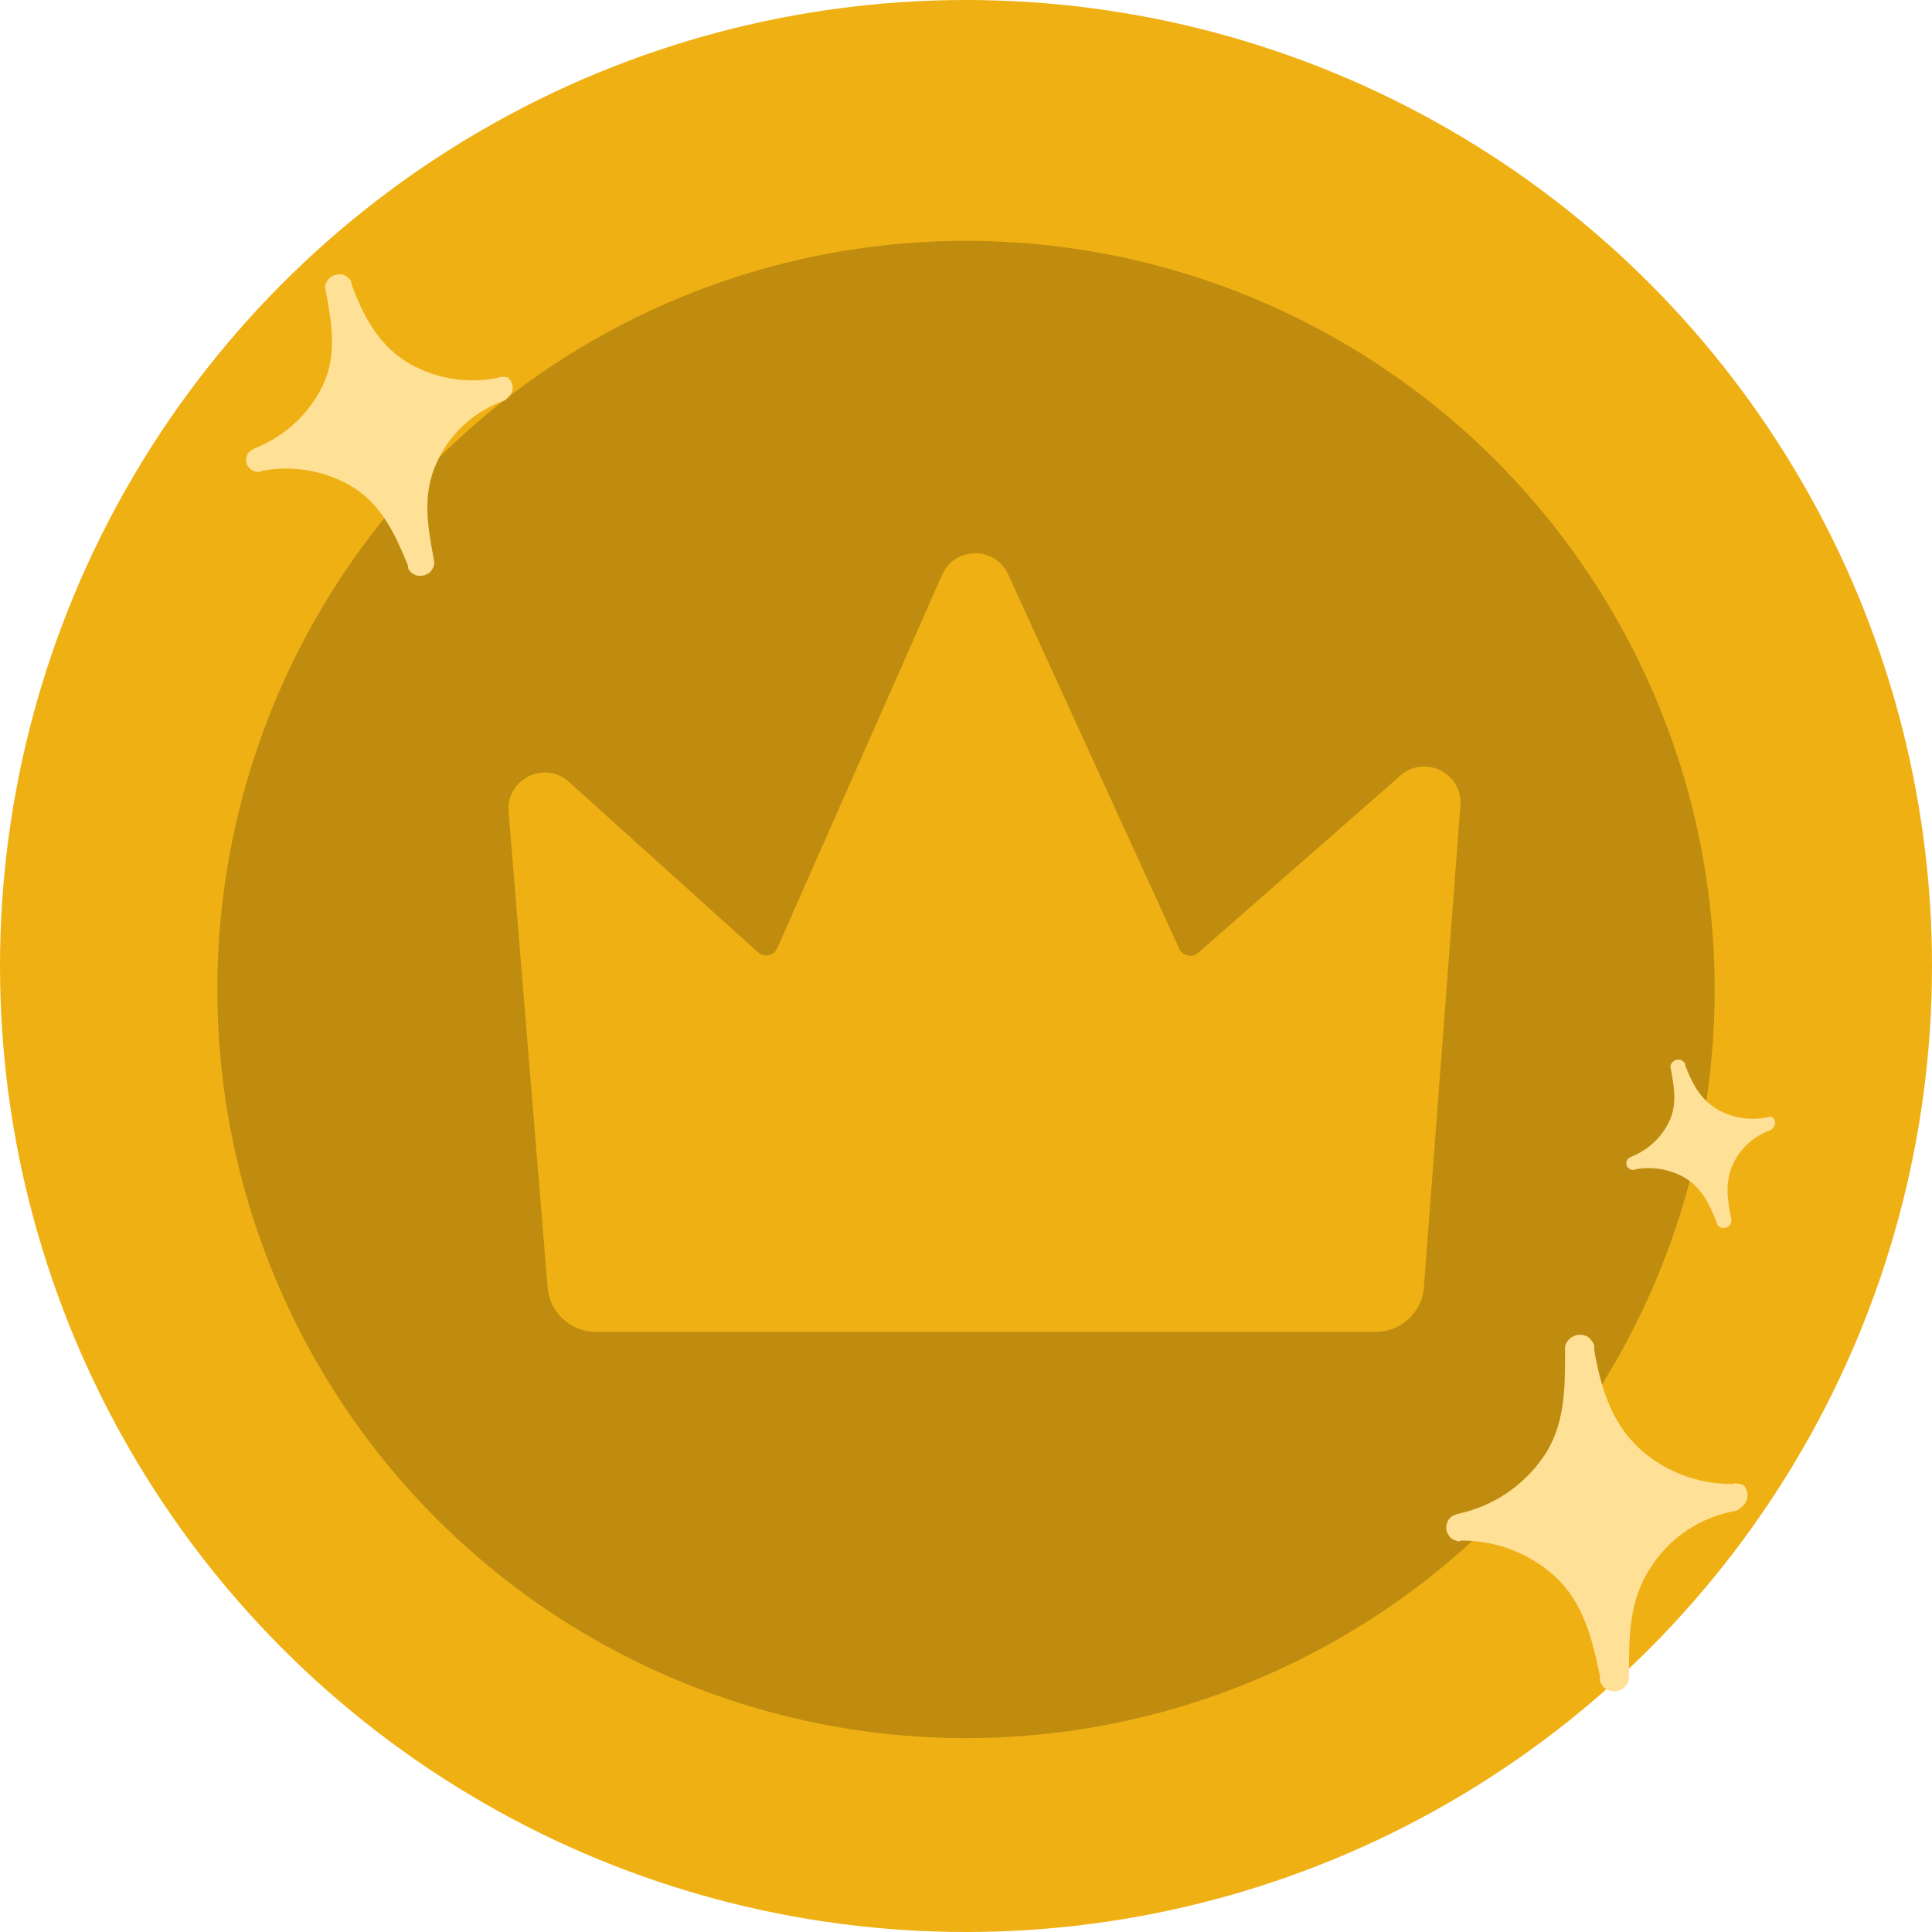 <svg width="160" height="160" viewBox="0 0 160 160" fill="none" xmlns="http://www.w3.org/2000/svg">
<circle cx="80" cy="80" r="80" fill="#EFB014"/>
<g filter="url(#filter0_i_35371_59073)">
<circle cx="80.001" cy="80" r="62" fill="#BF8C10"/>
</g>
<g filter="url(#filter1_d_35371_59073)">
<path d="M112.435 108.8H47.839C45.756 108.8 44.022 107.203 43.852 105.128L40.618 65.725C40.396 63.018 43.599 61.433 45.617 63.251L61.282 77.37C61.788 77.826 62.591 77.654 62.866 77.031L76.521 46.108C77.566 43.741 80.918 43.719 81.994 46.073L96.163 77.073C96.441 77.682 97.228 77.851 97.731 77.409L114.476 62.729C116.497 60.958 119.648 62.532 119.445 65.211L116.423 105.103C116.265 107.189 114.527 108.8 112.435 108.8Z" fill="#EFB014"/>
</g>
<path d="M143.928 122.893C143.819 122.809 143.723 122.821 143.518 122.893C140.596 122.937 137.772 121.843 135.643 119.842C133.376 117.672 132.544 114.753 132.025 111.799V111.401C131.924 111.148 131.763 110.925 131.555 110.75C131.285 110.573 130.959 110.505 130.642 110.559C130.325 110.613 130.039 110.784 129.842 111.039C129.762 111.122 129.701 111.22 129.661 111.328C129.622 111.436 129.605 111.551 129.613 111.666V112.064C129.613 114.97 129.613 118.094 127.792 120.687C126.128 123.082 123.614 124.755 120.762 125.366C120.653 125.366 120.472 125.498 120.364 125.51C120.167 125.606 120.007 125.763 119.906 125.956C119.802 126.179 119.756 126.423 119.773 126.668C119.818 126.88 119.913 127.079 120.05 127.247C120.185 127.421 120.377 127.541 120.593 127.584C120.701 127.681 120.798 127.669 121.003 127.584C123.923 127.562 126.74 128.658 128.878 130.648C131.145 132.806 131.868 135.737 132.496 138.788V139.186C132.538 139.34 132.612 139.484 132.711 139.61C132.811 139.736 132.934 139.841 133.075 139.918C133.215 139.996 133.369 140.044 133.529 140.061C133.688 140.078 133.849 140.064 134.003 140.018C134.236 139.977 134.443 139.847 134.582 139.656C134.686 139.564 134.769 139.451 134.825 139.324C134.881 139.197 134.909 139.059 134.907 138.92V138.522C134.907 135.507 134.907 132.493 136.716 129.791C137.498 128.569 138.526 127.523 139.734 126.719C140.943 125.916 142.305 125.373 143.735 125.124C143.884 125.083 144.018 124.999 144.121 124.883C144.328 124.763 144.494 124.585 144.6 124.37C144.705 124.155 144.744 123.914 144.712 123.677C144.666 123.436 144.571 123.206 144.434 123.002C144.35 123.05 144.229 122.857 143.928 122.893Z" fill="#FFE097"/>
<path d="M41.578 31.232C41.467 31.177 41.382 31.203 41.208 31.299C38.586 31.812 35.873 31.331 33.646 29.956C31.267 28.459 30.065 26.085 29.139 23.628L29.077 23.286C28.947 23.085 28.767 22.919 28.552 22.803C28.282 22.695 27.978 22.689 27.701 22.787C27.423 22.885 27.193 23.079 27.056 23.33C26.997 23.414 26.956 23.509 26.938 23.608C26.919 23.708 26.922 23.809 26.947 23.907L27.009 24.249C27.461 26.748 27.946 29.434 26.71 31.96C25.584 34.291 23.582 36.138 21.109 37.128C21.011 37.145 20.869 37.289 20.773 37.317C20.611 37.431 20.491 37.592 20.43 37.775C20.371 37.983 20.368 38.201 20.421 38.408C20.494 38.584 20.611 38.739 20.761 38.861C20.909 38.989 21.101 39.061 21.302 39.063C21.415 39.129 21.5 39.102 21.671 38.996C24.296 38.502 27.002 38.986 29.236 40.349C31.612 41.836 32.719 44.239 33.758 46.76L33.819 47.102C33.882 47.228 33.971 47.34 34.08 47.432C34.189 47.524 34.316 47.594 34.455 47.638C34.593 47.682 34.739 47.699 34.886 47.687C35.032 47.676 35.175 47.637 35.306 47.573C35.509 47.5 35.676 47.355 35.771 47.167C35.85 47.071 35.907 46.96 35.938 46.842C35.969 46.724 35.973 46.601 35.949 46.482L35.887 46.14C35.419 43.547 34.95 40.955 36.158 38.337C36.672 37.159 37.435 36.092 38.398 35.204C39.36 34.317 40.502 33.628 41.751 33.182C41.879 33.122 41.986 33.028 42.06 32.912C42.228 32.775 42.35 32.594 42.412 32.392C42.473 32.191 42.471 31.977 42.405 31.778C42.326 31.578 42.206 31.396 42.05 31.243C41.982 31.298 41.843 31.152 41.578 31.232Z" fill="#FFE097"/>
<path d="M146.523 92.506C146.461 92.476 146.414 92.49 146.317 92.544C144.852 92.83 143.337 92.561 142.093 91.794C140.765 90.957 140.093 89.632 139.576 88.26L139.541 88.069C139.469 87.957 139.368 87.864 139.249 87.799C139.098 87.739 138.928 87.735 138.773 87.79C138.618 87.845 138.489 87.953 138.413 88.093C138.38 88.14 138.357 88.193 138.347 88.249C138.336 88.304 138.338 88.361 138.352 88.415L138.387 88.606C138.639 90.002 138.91 91.502 138.22 92.913C137.591 94.215 136.473 95.246 135.092 95.799C135.037 95.809 134.958 95.889 134.904 95.905C134.814 95.969 134.747 96.058 134.712 96.16C134.68 96.277 134.678 96.398 134.708 96.514C134.748 96.612 134.813 96.699 134.897 96.767C134.98 96.838 135.087 96.879 135.199 96.88C135.262 96.916 135.31 96.902 135.405 96.843C136.871 96.567 138.383 96.837 139.63 97.598C140.957 98.429 141.576 99.77 142.156 101.179L142.19 101.37C142.225 101.44 142.275 101.503 142.336 101.554C142.396 101.605 142.468 101.644 142.545 101.669C142.622 101.693 142.704 101.703 142.786 101.696C142.867 101.69 142.947 101.668 143.02 101.632C143.134 101.592 143.227 101.511 143.28 101.406C143.324 101.352 143.356 101.29 143.373 101.224C143.39 101.158 143.393 101.09 143.38 101.023L143.345 100.832C143.083 99.384 142.822 97.936 143.496 96.475C143.783 95.816 144.209 95.221 144.747 94.725C145.285 94.229 145.922 93.844 146.62 93.595C146.691 93.562 146.751 93.51 146.793 93.444C146.886 93.368 146.955 93.267 146.989 93.154C147.023 93.042 147.022 92.922 146.985 92.811C146.941 92.7 146.874 92.598 146.787 92.512C146.749 92.543 146.671 92.462 146.523 92.506Z" fill="#FFE097"/>
<defs>
<filter id="filter0_i_35371_59073" x="18.001" y="18" width="124" height="124" filterUnits="userSpaceOnUse" color-interpolation-filters="sRGB">
<feFlood flood-opacity="0" result="BackgroundImageFix"/>
<feBlend mode="normal" in="SourceGraphic" in2="BackgroundImageFix" result="shape"/>
<feColorMatrix in="SourceAlpha" type="matrix" values="0 0 0 0 0 0 0 0 0 0 0 0 0 0 0 0 0 0 127 0" result="hardAlpha"/>
<feOffset dy="1.945"/>
<feComposite in2="hardAlpha" operator="arithmetic" k2="-1" k3="1"/>
<feColorMatrix type="matrix" values="0 0 0 0 0 0 0 0 0 0 0 0 0 0 0 0 0 0 0.25 0"/>
<feBlend mode="normal" in2="shape" result="effect1_innerShadow_35371_59073"/>
</filter>
<filter id="filter1_d_35371_59073" x="40.607" y="44.32" width="80.347" height="65.981" filterUnits="userSpaceOnUse" color-interpolation-filters="sRGB">
<feFlood flood-opacity="0" result="BackgroundImageFix"/>
<feColorMatrix in="SourceAlpha" type="matrix" values="0 0 0 0 0 0 0 0 0 0 0 0 0 0 0 0 0 0 127 0" result="hardAlpha"/>
<feOffset dx="1.5" dy="1.5"/>
<feComposite in2="hardAlpha" operator="out"/>
<feColorMatrix type="matrix" values="0 0 0 0 0 0 0 0 0 0 0 0 0 0 0 0 0 0 0.1 0"/>
<feBlend mode="normal" in2="BackgroundImageFix" result="effect1_dropShadow_35371_59073"/>
<feBlend mode="normal" in="SourceGraphic" in2="effect1_dropShadow_35371_59073" result="shape"/>
</filter>
</defs>
</svg>
